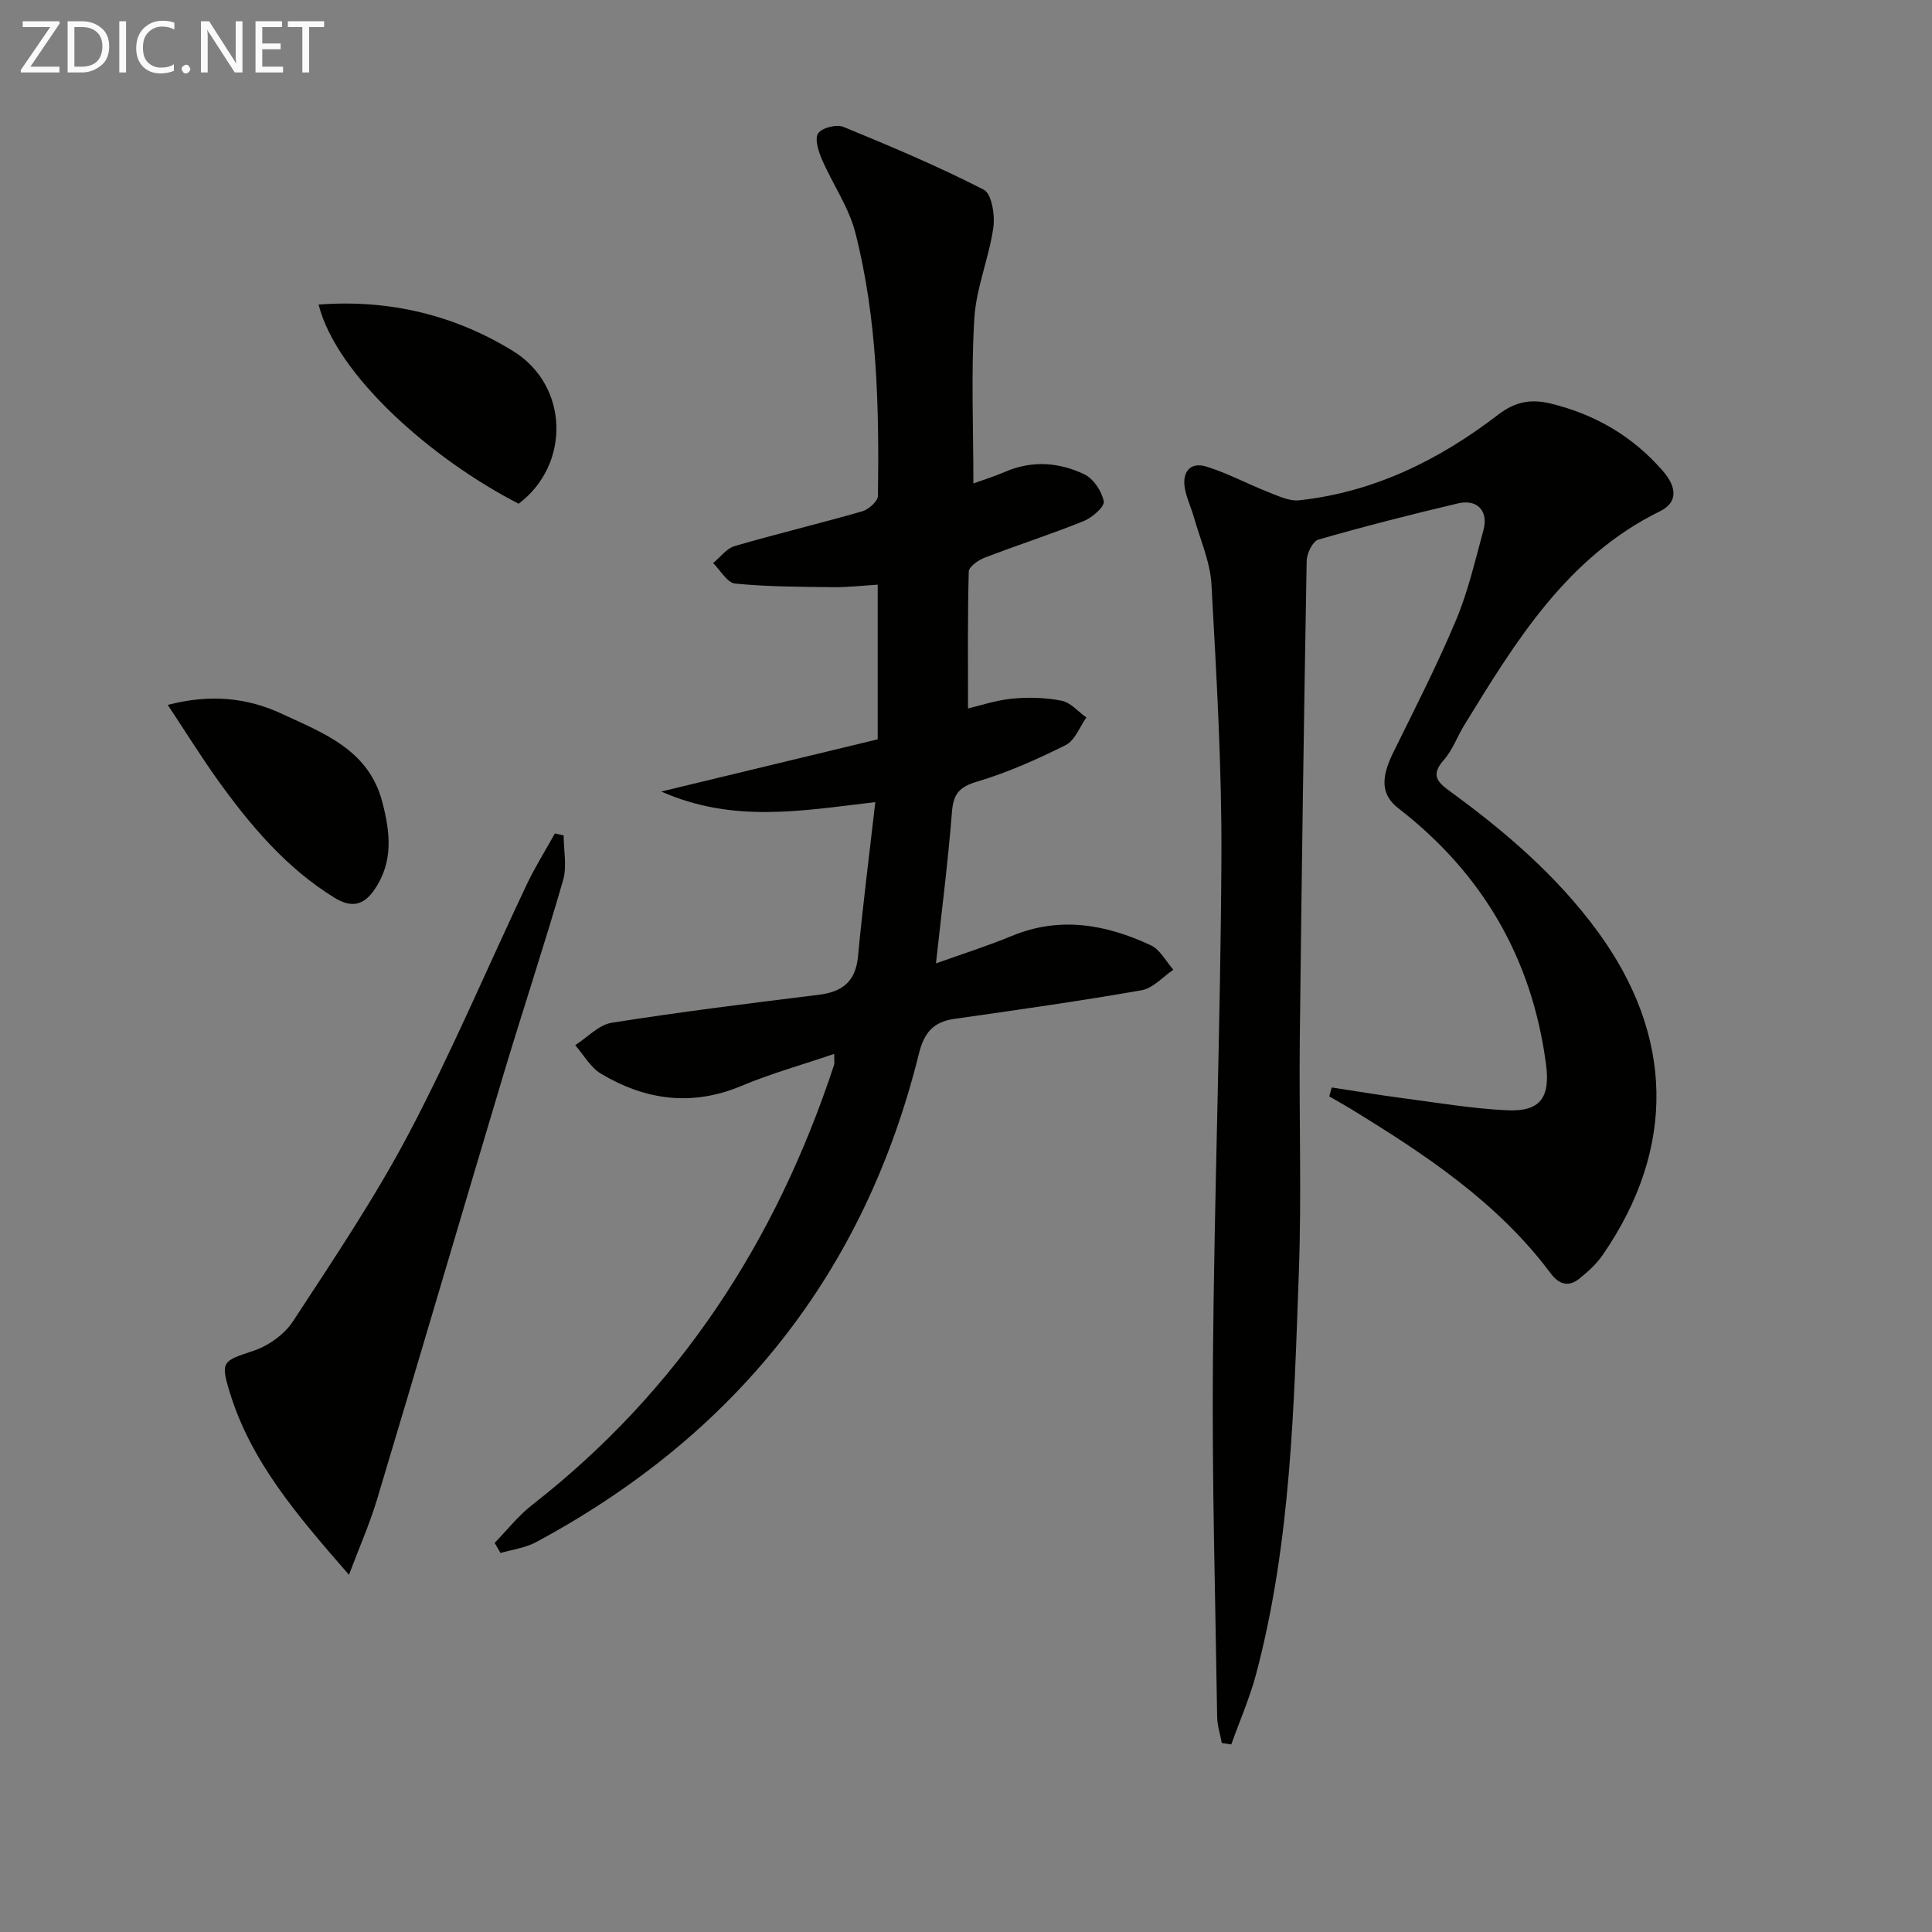 <svg enable-background="new 0 0 400 400" viewBox="0 0 400 400" xmlns="http://www.w3.org/2000/svg"><rect x="0" y="0" width="400" height="400" fill="#808080" stroke="none"/><path d="m275.72 225.15c4.85.74 9.69 1.55 14.56 2.19 7.22.95 14.43 2.18 21.69 2.53 6.97.34 9.03-2.65 8.11-9.57-2.9-21.88-13.14-39.47-30.56-52.95-3.56-2.76-3.7-6.2-1.06-11.56 4.47-9.07 9.09-18.09 13-27.41 2.5-5.94 3.94-12.33 5.66-18.57 1.1-4.01-1.24-6.55-5.31-5.58-9.67 2.29-19.31 4.74-28.86 7.49-1.17.34-2.4 2.88-2.42 4.43-.58 32.96-1.06 65.93-1.42 98.9-.18 16.16.39 32.34-.2 48.48-1.02 27.88-1.63 55.86-8.85 83.08-1.32 4.96-3.41 9.71-5.14 14.56-.65-.1-1.31-.2-1.96-.3-.33-1.8-.93-3.6-.96-5.4-.37-24.47-1.08-48.95-.88-73.42.28-34.79 1.58-69.56 1.76-104.35.1-18.9-1.02-37.81-2.06-56.7-.26-4.67-2.32-9.26-3.62-13.86-.58-2.07-1.56-4.06-1.91-6.16-.55-3.35 1.22-5.39 4.48-4.38 4.39 1.36 8.51 3.59 12.81 5.28 2.06.81 4.35 1.92 6.4 1.7 15.48-1.68 28.97-8.34 41.14-17.68 3.58-2.75 6.8-3.36 11.02-2.33 9.2 2.26 16.93 6.79 23.13 13.93 3 3.45 3.05 6.56-.54 8.32-19.31 9.5-29.88 26.9-40.53 44.25-1.48 2.4-2.45 5.21-4.28 7.28-2.81 3.19-1.29 4.61 1.43 6.59 11.33 8.26 21.91 17.34 30.31 28.75 15.94 21.67 16.43 44.99 1.16 67.14-1.29 1.87-3.07 3.49-4.86 4.92-2.22 1.77-4.2 1.18-5.91-1.12-10.99-14.71-25.96-24.6-41.33-34.01-1.48-.91-3-1.75-4.51-2.62.16-.61.34-1.23.51-1.85z" fill="#010100"/><path d="m193.78 199.46c5.23-1.88 10.55-3.55 15.69-5.68 9.98-4.13 19.53-2.4 28.81 1.94 1.92.9 3.12 3.32 4.65 5.05-2.18 1.47-4.2 3.83-6.57 4.25-12.88 2.25-25.84 4.09-38.79 5.93-4.34.62-6.25 2.88-7.31 7.16-11.27 45.56-38.11 79.05-79.3 101.19-2.2 1.18-4.87 1.51-7.33 2.23-.41-.7-.81-1.39-1.22-2.09 2.56-2.62 4.85-5.59 7.72-7.82 30.51-23.8 50.58-54.72 62.57-91.19.1-.3.01-.66.01-2.23-6.65 2.26-13.09 4.06-19.22 6.63-10.26 4.3-19.88 2.95-29.08-2.54-2.17-1.3-3.57-3.9-5.32-5.9 2.51-1.6 4.87-4.21 7.56-4.64 14.24-2.25 28.55-4.03 42.86-5.79 4.93-.61 7.64-2.75 8.13-7.95.99-10.5 2.33-20.96 3.58-31.94-15.29 1.79-29.37 4.4-44.32-2.19 15.89-3.83 30.3-7.31 44.82-10.81 0-10.65 0-20.94 0-32.02-3.09.19-6.15.55-9.2.52-6.78-.08-13.58-.08-20.32-.75-1.64-.16-3.05-2.76-4.56-4.24 1.49-1.21 2.79-3.04 4.49-3.53 8.75-2.55 17.63-4.67 26.39-7.19 1.33-.38 3.23-2.08 3.25-3.2.25-18.31-.12-36.64-4.68-54.49-1.36-5.31-4.73-10.09-6.94-15.22-.72-1.67-1.52-4.26-.76-5.35.81-1.16 3.81-1.91 5.23-1.33 9.83 4.03 19.63 8.17 29.07 13.01 1.63.84 2.34 5.28 1.97 7.84-.91 6.34-3.56 12.51-3.94 18.84-.68 11.24-.19 22.55-.19 34.13 1.8-.65 4.25-1.41 6.59-2.42 5.57-2.39 11.16-1.96 16.38.53 1.89.9 3.61 3.5 4.02 5.6.21 1.09-2.38 3.36-4.12 4.07-6.76 2.73-13.72 4.97-20.54 7.59-1.32.51-3.26 1.87-3.29 2.88-.25 9.44-.15 18.88-.15 28.34 2.39-.56 5.72-1.7 9.12-2.03 3.39-.33 6.94-.23 10.27.43 1.86.37 3.42 2.26 5.11 3.47-1.39 1.95-2.37 4.75-4.26 5.7-5.92 2.96-12.05 5.7-18.38 7.58-3.72 1.1-4.89 2.57-5.19 6.28-.81 10.36-2.14 20.66-3.31 31.35z" fill="#010100"/><path d="m72.25 326.05c-10.73-12.35-20.29-23.4-24.69-37.81-1.97-6.43-1.43-6.46 4.94-8.58 3.09-1.03 6.4-3.4 8.17-6.11 8.35-12.78 16.93-25.5 24.03-38.98 8.82-16.75 16.21-34.24 24.32-51.37 1.73-3.66 3.9-7.11 5.87-10.65.6.14 1.21.29 1.81.43 0 3.1.71 6.41-.12 9.27-3.91 13.54-8.36 26.93-12.41 40.44-8.76 29.25-17.34 58.55-26.12 87.79-1.48 4.94-3.58 9.68-5.8 15.57z" fill="#010100"/><path d="m65.96 63.06c14.68-1.12 28.12 2.18 40.19 9.57 11.72 7.18 11.98 23.58 1.23 31.66-17.87-9.17-37.69-26.51-41.42-41.23z" fill="#010100"/><path d="m34.73 145.94c8.81-2.28 16.4-1.52 23.63 1.85 8.65 4.02 17.95 7.43 20.78 18.22 1.65 6.27 2.36 12.36-1.59 18.15-2.3 3.38-4.86 3.83-8.35 1.68-10.11-6.26-17.53-15.14-24.32-24.62-3.35-4.71-6.4-9.62-10.15-15.28z" fill="#010100"/><g fill="#fafafa"><path d="m12.4 4.8-6.1 9h6v1.2h-8v-.5l6.1-8.9h-5.7v-1.2h7.6v.4z"/><path d="m14 15v-10.6h3c1.6 0 2.9.5 4 1.4s1.6 2.2 1.6 3.8-.5 3-1.6 3.9-2.4 1.5-4 1.5zm1.4-9.4v8.2h1.6c1.3 0 2.4-.4 3.1-1.1s1.1-1.8 1.1-3.1-.4-2.3-1.2-3-1.8-1-3.1-1z"/><path d="m26.1 4.4v10.6h-1.4v-10.6z"/><path d="m36.1 14.6c-.8.4-1.8.6-2.9.6-1.5 0-2.7-.5-3.6-1.4s-1.4-2.2-1.4-3.8c0-1.7.5-3.1 1.5-4.1s2.3-1.6 3.9-1.6c1 0 1.8.1 2.5.4v1.4c-.8-.4-1.6-.6-2.5-.6-1.2 0-2.1.4-2.9 1.2s-1.1 1.8-1.1 3.2c0 1.3.3 2.3 1 3s1.6 1.1 2.7 1.1c1 0 2-.2 2.7-.7v1.3z"/><path d="m37.6 14.3c0-.2.1-.5.3-.6s.4-.3.6-.3c.3 0 .5.1.6.3s.3.4.3.6-.1.4-.3.6-.4.3-.6.3c-.3 0-.5-.1-.6-.3s-.3-.4-.3-.6z"/><path d="m50.2 15h-1.6l-5.3-8.2c-.2-.2-.3-.5-.4-.7 0 .2.1.7.1 1.5v7.4h-1.4v-10.6h1.7l5.2 8.1c.2.4.4.6.4.7 0-.3-.1-.8-.1-1.5v-7.3h1.4z"/><path d="m58.6 15h-5.7v-10.6h5.5v1.2h-4.1v3.4h3.8v1.2h-3.8v3.6h4.3z"/><path d="m67.1 5.6h-3.1v9.4h-1.4v-9.4h-3v-1.2h7.5z"/></g></svg>
